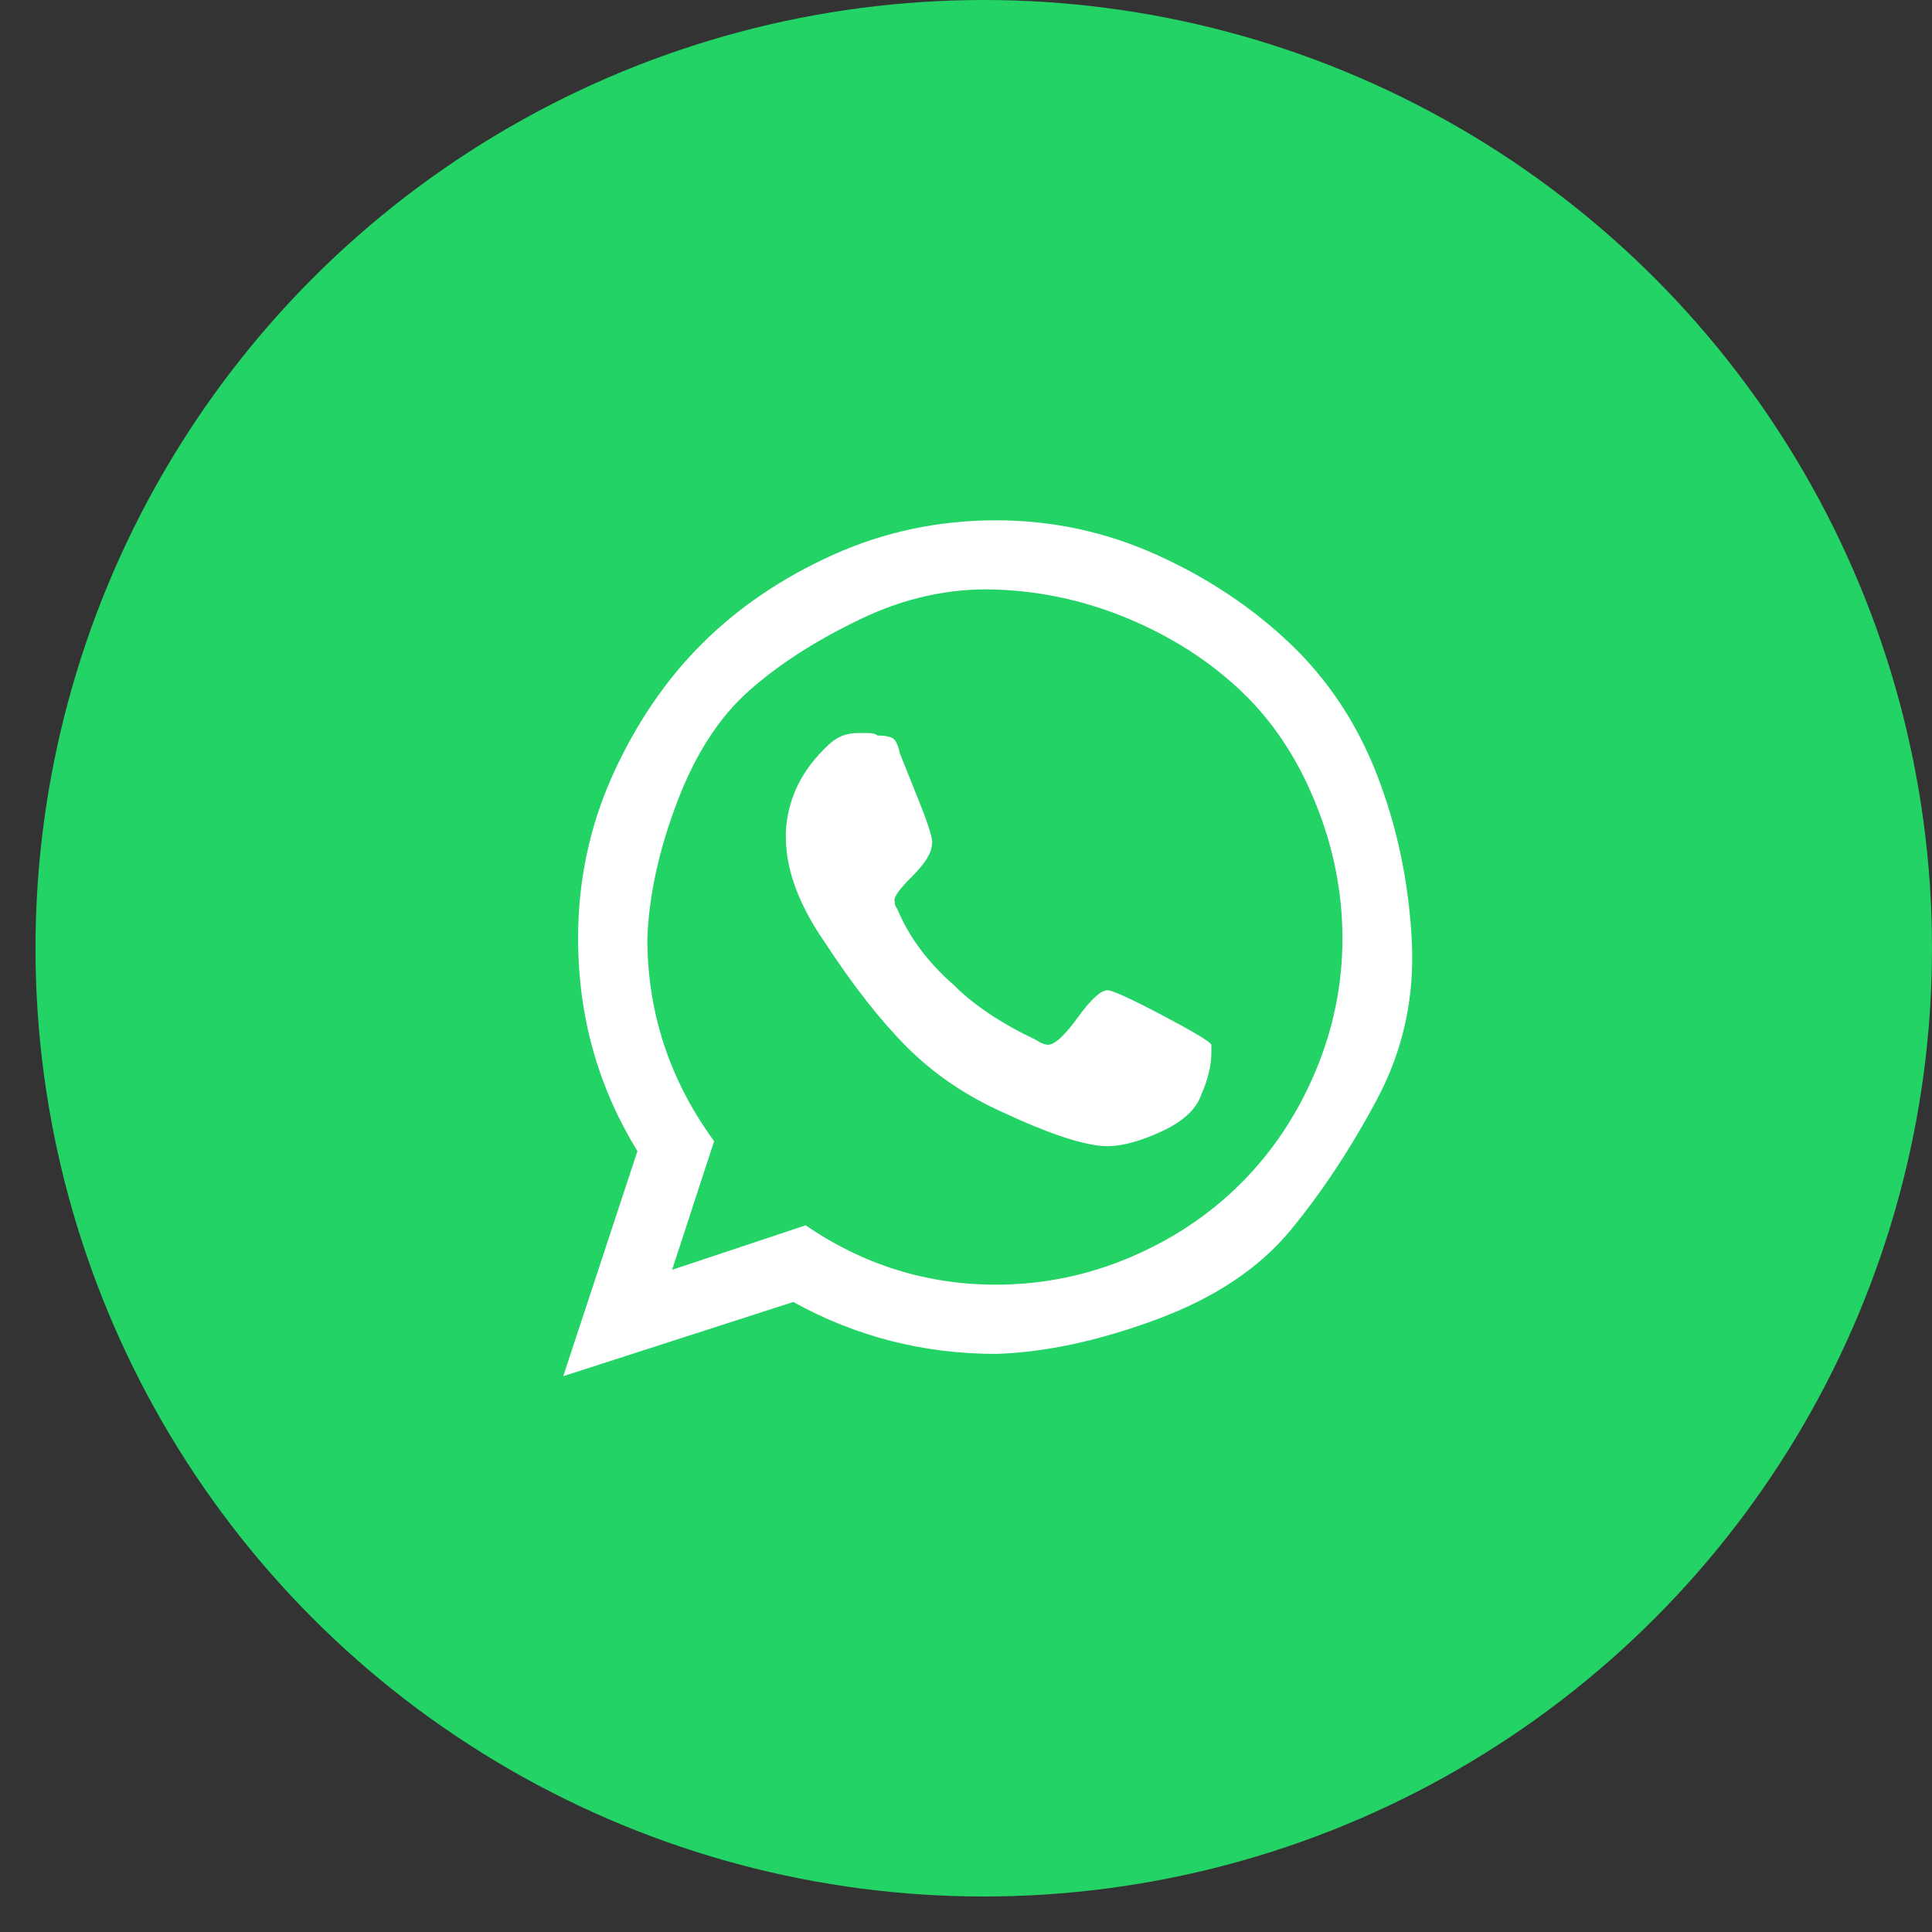 <svg width="32" height="32" viewBox="0 0 32 32" fill="none" xmlns="http://www.w3.org/2000/svg">
<rect x="0" y="0" width="32" height="32" fill="#333333" stroke="none"/>
<circle cx="16.294" cy="15.706" r="15.706" fill="#23D366"/>
<path d="M18.343 16.402C18.425 16.402 18.725 16.539 19.244 16.812C19.763 17.085 20.036 17.249 20.064 17.304C20.064 17.331 20.064 17.372 20.064 17.427C20.064 17.645 20.009 17.878 19.9 18.123C19.818 18.369 19.599 18.574 19.244 18.738C18.889 18.902 18.589 18.984 18.343 18.984C17.988 18.984 17.4 18.793 16.581 18.41C15.98 18.137 15.461 17.782 15.024 17.345C14.587 16.908 14.136 16.334 13.672 15.624C13.235 14.996 13.016 14.409 13.016 13.862V13.78C13.044 13.234 13.276 12.756 13.713 12.346C13.85 12.21 14.013 12.141 14.205 12.141C14.232 12.141 14.287 12.141 14.368 12.141C14.45 12.141 14.505 12.155 14.532 12.182C14.642 12.182 14.724 12.196 14.778 12.223C14.833 12.251 14.874 12.333 14.901 12.469C14.956 12.606 15.065 12.879 15.229 13.289C15.393 13.698 15.461 13.931 15.434 13.985C15.434 14.122 15.325 14.299 15.106 14.518C14.887 14.736 14.792 14.873 14.819 14.928C14.819 14.982 14.833 15.023 14.86 15.05C15.051 15.515 15.366 15.938 15.803 16.32C16.13 16.648 16.581 16.949 17.155 17.222C17.236 17.276 17.305 17.304 17.359 17.304C17.469 17.304 17.633 17.154 17.851 16.853C18.07 16.553 18.233 16.402 18.343 16.402V16.402ZM16.499 21.278C17.264 21.278 18.001 21.128 18.712 20.828C19.422 20.527 20.036 20.117 20.555 19.598C21.074 19.079 21.484 18.465 21.784 17.755C22.085 17.044 22.235 16.307 22.235 15.542C22.235 14.777 22.085 14.026 21.784 13.289C21.484 12.551 21.074 11.937 20.555 11.445C20.036 10.953 19.422 10.557 18.712 10.257C18.001 9.956 17.264 9.792 16.499 9.765C15.734 9.738 14.983 9.902 14.246 10.257C13.508 10.612 12.893 11.008 12.402 11.445C11.91 11.882 11.514 12.496 11.214 13.289C10.913 14.081 10.749 14.832 10.722 15.542C10.722 16.771 11.091 17.891 11.828 18.902L11.132 21.032L13.344 20.295C14.3 20.95 15.352 21.278 16.499 21.278ZM16.499 8.618C17.428 8.618 18.315 8.809 19.162 9.191C20.009 9.574 20.746 10.066 21.375 10.666C22.003 11.267 22.481 11.991 22.809 12.838C23.137 13.685 23.328 14.586 23.382 15.542C23.437 16.498 23.246 17.386 22.809 18.205C22.372 19.025 21.894 19.748 21.375 20.377C20.856 21.005 20.118 21.497 19.162 21.852C18.206 22.207 17.319 22.398 16.499 22.425C15.297 22.425 14.177 22.139 13.139 21.565L9.329 22.794L10.558 19.066C9.903 18 9.575 16.826 9.575 15.542C9.575 14.586 9.766 13.685 10.148 12.838C10.531 11.991 11.022 11.267 11.623 10.666C12.224 10.066 12.948 9.574 13.795 9.191C14.642 8.809 15.543 8.618 16.499 8.618V8.618Z" fill="white"/>
</svg>
